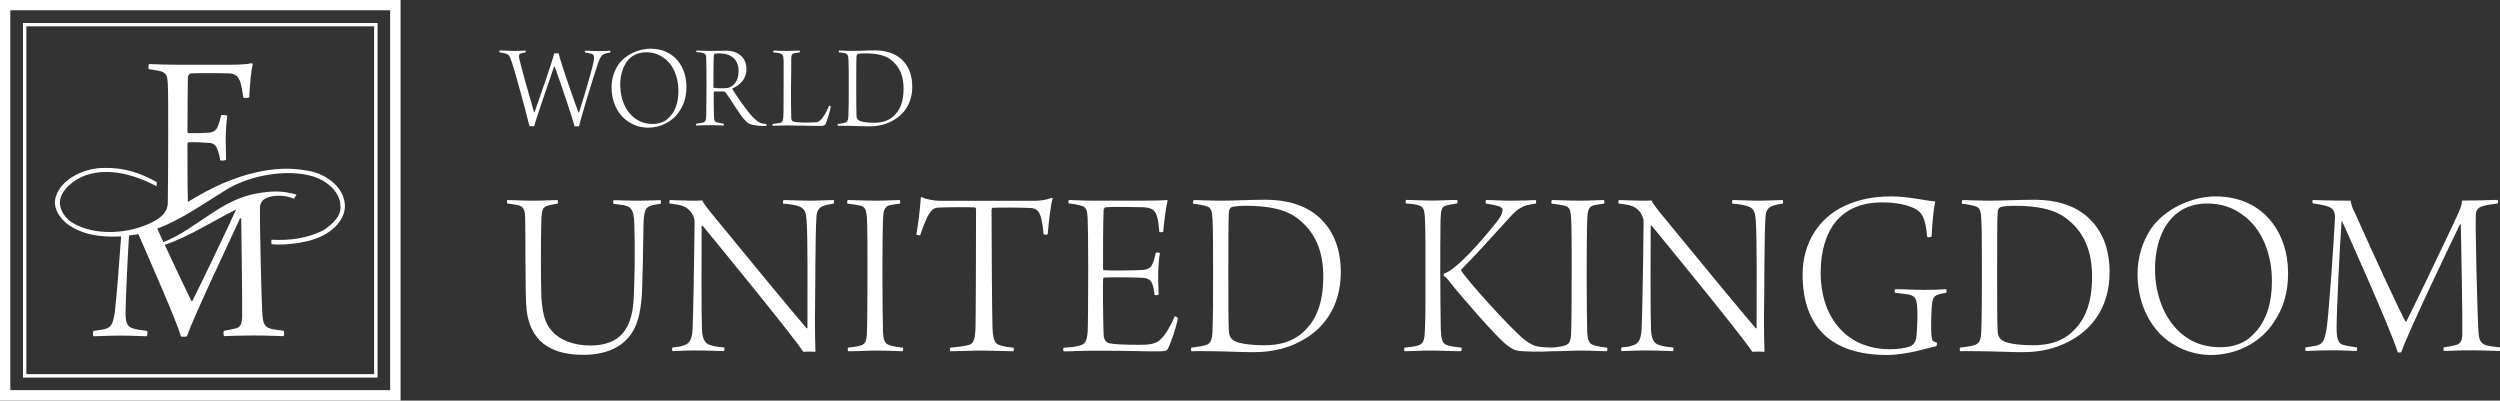 <svg viewBox="0 0 186.98 29.96" xmlns="http://www.w3.org/2000/svg" data-name="Warstwa 2" id="Warstwa_2">
  <rect x="0" y="0" width="186.98" height="29.96" fill="#333333" stroke="none"/>
  <defs>
    <style>
      .cls-1 {
        fill: #fff;
      }
    </style>
  </defs>
  <g data-name="Warstwa 1" id="Warstwa_1-2">
    <g>
      <g>
        <path d="M37.96,14.96c.24,0,1.17.05,1.97.05s1.39-.05,1.77-.05c.04.04.04.24,0,.27-.37.07-.55.09-.77.16-.31.11-.4.26-.44,1.02-.05,1.5-.04,4.84,0,5.81.09,1.35.31,1.97.73,2.47.64.79,1.79,1.15,2.89,1.15,1.75,0,3.18-.68,3.29-3.6.06-1.39.11-3.53.04-5.52-.02-1.15-.35-1.28-.79-1.37-.26-.05-.4-.05-.77-.11-.04-.04-.02-.24.02-.27.26,0,.86.04,1.92.04.71,0,1.32-.04,1.59-.04.04.04.04.24,0,.27-.27.04-.49.07-.68.13-.46.13-.58.4-.6,1.48-.09,4.84-.07,5.43-.31,6.62-.48,2.41-2.39,3.07-4.19,3.07-2.56,0-3.98-1.12-4.24-3.33-.13-1.08-.07-5.9-.11-6.84-.02-.47-.02-.84-.42-.99-.2-.07-.68-.13-.91-.16-.05-.04-.04-.24,0-.27Z" class="cls-1"></path>
        <path d="M50.09,14.96c.26,0,1.1.05,1.66.05.37,0,.6,0,.77-.02.05.11.22.38.71.99,2.12,2.6,6.45,7.84,7.11,8.59l.05-.04c0-2.47.04-6.86-.07-8.13-.04-.49-.11-.82-.62-.99-.31-.09-.69-.15-1.11-.18-.06-.04-.02-.24.02-.27.46,0,1.23.05,2.08.05.51,0,1.46-.05,1.66-.05.04.04.04.24,0,.27-.33.05-.48.07-.71.15-.46.13-.57.51-.58.93-.09,1.35-.07,5.14-.11,7.59,0,.82.02,1.85.04,2.41-.16-.02-.73-.02-.91,0-.91-1.37-6.71-8.43-7.53-9.43-.02-.02-.07,0-.07.02-.02,1.81-.02,6.65.02,7.71.04.91.31,1.12.69,1.22.26.09.64.13.97.16.05.02.02.26-.02.27-.35,0-1.13-.05-2.07-.05-.82,0-1.41.05-1.77.05-.04-.04-.04-.26,0-.27.35-.04.51-.05.75-.13.42-.11.71-.31.75-1.26.04-.84.11-4.21.15-8.04,0-.16-.09-.51-.33-.77-.38-.44-.8-.47-1.55-.57-.02-.04,0-.24.04-.27Z" class="cls-1"></path>
        <path d="M63.42,14.96c.33,0,1.28.05,2.12.05.77,0,1.32-.05,1.75-.05.04.05.05.22.02.27-.27.04-.58.07-.75.11-.4.11-.48.38-.51.95-.04.77-.05,2.6-.05,4.19,0,1.72.02,3.75.04,4.35.04.57.09.88.55,1.01.26.07.58.13.93.16.06.06.02.24-.02.27-.38,0-1.04-.05-1.85-.05-.9,0-1.26.05-2.21.05-.06-.05-.04-.24,0-.27.26-.02.6-.07.82-.13.46-.09.53-.37.57-.79.04-.44.05-3.6.05-5.12,0-1.37,0-2.8-.04-3.64-.05-.44-.04-.82-.46-.93-.2-.05-.55-.11-.99-.16-.06-.04-.02-.24.02-.27Z" class="cls-1"></path>
        <path d="M75.77,26.27c-.53,0-1.57-.05-2.19-.05-1.01,0-1.96.05-2.49.05-.06-.07-.06-.22,0-.27.58-.05.99-.11,1.21-.16.57-.09.62-.49.66-1.32.02-.53.04-5.92.04-8.88,0-.07-.07-.13-.11-.13-.35-.02-2.34-.02-2.72.02-.27,0-.49.16-.66.44-.24.35-.48,1.02-.68,1.61-.04.04-.27,0-.29-.05.13-.75.29-2.03.33-2.76,0,0,.06-.04.09-.02.27.15.91.27,1.37.27h6.78c.62,0,.99-.02,1.55-.22.02,0,.07.02.07.04-.16.53-.29,1.75-.37,2.67-.02.07-.29.05-.31,0-.04-.44-.11-1.08-.26-1.44-.13-.33-.33-.49-.69-.51-.73-.05-2.4-.04-2.85-.02-.05.02-.09.11-.09.16,0,2.61.04,7.95.07,8.81.05,1.15.27,1.24.68,1.35.26.07.51.11.9.15.04.06.02.26-.04.27Z" class="cls-1"></path>
        <path d="M79.96,14.96c.4,0,.93.05,1.94.05h3.53c.68,0,1.57-.02,1.85-.05.02,0,.05.04.05.05-.16.6-.27,1.72-.33,2.32-.04.04-.24.05-.29.02-.04-.51-.09-.84-.15-1.08-.13-.44-.26-.73-1.04-.77-.48-.02-2.5-.04-2.8,0-.13.02-.18.16-.18.26-.04.66-.05,4.13-.04,4.3,0,.07.02.15.05.15.46.04,2.4.02,2.92-.02.58-.04.69-.33.79-.6.07-.2.13-.44.18-.68.06-.04.29-.02.31.02-.05.29-.13,1.04-.13,1.63,0,.79.04,1.19.04,1.46-.06.07-.27.09-.31.02-.04-.27-.05-.42-.11-.62-.06-.22-.13-.6-.75-.64-.55-.04-2.43-.05-2.92-.02-.04,0-.07.13-.07.15-.02.31,0,3.03.04,4.11.02.47.26.62.44.66.37.07,1.02.11,2.32.11,1.12,0,1.33-.24,1.57-.48.27-.24.69-.93.99-1.65.04-.02.2.07.24.13-.09.58-.55,1.94-.75,2.29-.11.18-.16.2-1.1.2s-1.48-.05-4.33-.05c-1.22,0-1.66.05-2.36.05-.04-.04-.06-.22,0-.27.46-.04.82-.05,1.15-.15.44-.11.58-.31.64-1.06.02-.27.04-2.43.04-4.59,0-1.81-.02-3.57-.04-3.84-.04-.73-.11-.9-.57-1.01-.22-.05-.48-.11-.84-.15-.06-.04-.04-.22.02-.26Z" class="cls-1"></path>
        <path d="M89.3,14.96c.46.02,1.5.05,1.97.05,1.21,0,1.99-.07,3.42-.07,1.59,0,2.96.42,3.93,1.28,1.15,1.02,1.66,2.45,1.66,4.13,0,2.74-1.44,4.24-2.65,4.97-1.12.68-2.34,1.02-3.86,1.02-1.04,0-1.55-.05-3.11-.07-.2,0-1.13-.02-1.55,0-.05-.02-.05-.27,0-.27.37-.05.69-.09.97-.16.31-.09.55-.17.6-.93.05-1.22.05-3,.05-4.51,0-.91,0-3.29-.04-3.93-.04-.75-.09-.97-.57-1.08-.22-.05-.48-.11-.88-.15-.04-.04,0-.26.04-.27ZM92.31,25.49c.35.2,1.15.33,2.27.33.99,0,2.05-.2,2.91-1,.9-.84,1.48-2.03,1.48-4.15,0-1.85-.57-3.38-2.07-4.44-.86-.6-2.12-.84-3.71-.84-.38,0-.86.04-1.04.09-.09.04-.22.11-.24.4-.04.44-.04,3.02-.04,4.61s0,3.73.04,4.31c.02.27.11.53.4.69Z" class="cls-1"></path>
        <path d="M107.76,24.63c.04.93.15,1.13.66,1.24.31.07.53.09.88.13.05.06.02.24-.04.27-.58,0-1.43-.05-2.25-.05-.71,0-1.74.05-1.96.05-.04-.04-.04-.24,0-.27.42-.05.66-.07.9-.13.55-.11.58-.46.62-1.12.06-1.17.04-2.92.04-4.41,0-1.39.02-2.89-.04-4.04-.04-.8-.18-.88-.64-.99-.22-.06-.58-.07-.77-.09-.04-.05-.04-.22,0-.27.44,0,1.11.05,1.99.05.64,0,1.43-.05,1.83-.05.04.04.04.22,0,.27-.26.04-.71.11-.82.15-.38.13-.38.33-.42,1.12-.02.75-.02,3.2-.02,3.75,0,1.57.02,3.02.04,4.39ZM111.16,14.96c.57,0,1.1.05,1.77.05.95,0,1.41-.02,1.92-.05.05.04.07.22,0,.27-.99.13-1.3.31-2.08,1.19-1.17,1.28-2.5,2.76-3.49,3.75v.05c.22.49,3.71,4.39,4.77,5.21.22.17.37.26.55.35.31.15.66.2,1.52.22.05.02.04.26-.04.27-.68.05-2.3.05-2.69-.07-.18-.05-.42-.16-.86-.53-.79-.69-3.29-3.53-4.28-4.81-.07-.09-.2-.2-.29-.24,0-.04.02-.13.05-.16.88-.27,2.71-2.32,3.93-3.86.33-.42.44-.68.44-.9,0-.13-.11-.24-.4-.31-.22-.05-.44-.11-.84-.16-.05-.04-.04-.24.02-.27Z" class="cls-1"></path>
        <path d="M116.09,14.96c.33,0,1.28.05,2.12.05.77,0,1.32-.05,1.75-.05.04.05.05.22.02.27-.27.04-.58.07-.75.11-.4.11-.48.38-.51.95-.04.77-.05,2.6-.05,4.19,0,1.72.02,3.75.04,4.35.04.57.09.88.55,1.01.26.07.58.13.93.16.06.06.02.24-.02.27-.38,0-1.04-.05-1.85-.05-.9,0-1.26.05-2.21.05-.05-.05-.04-.24,0-.27.26-.02.6-.07.82-.13.46-.09.53-.37.57-.79.04-.44.05-3.6.05-5.12,0-1.37,0-2.8-.04-3.64-.05-.44-.04-.82-.46-.93-.2-.05-.55-.11-.99-.16-.06-.04-.02-.24.02-.27Z" class="cls-1"></path>
        <path d="M121.08,14.96c.26,0,1.1.05,1.66.05.37,0,.6,0,.77-.02.05.11.22.38.71.99,2.12,2.6,6.45,7.84,7.11,8.59l.05-.04c0-2.47.04-6.86-.07-8.13-.04-.49-.11-.82-.62-.99-.31-.09-.69-.15-1.12-.18-.05-.04-.02-.24.02-.27.46,0,1.22.05,2.08.05.51,0,1.46-.05,1.66-.05.04.04.04.24,0,.27-.33.05-.47.07-.71.15-.46.13-.57.51-.58.93-.09,1.35-.07,5.14-.11,7.59,0,.82.02,1.85.04,2.41-.16-.02-.73-.02-.91,0-.91-1.37-6.71-8.43-7.53-9.43-.02-.02-.07,0-.07.02-.02,1.81-.02,6.65.02,7.71.04.91.31,1.12.69,1.22.26.09.64.13.97.16.06.02.02.26-.02.27-.35,0-1.13-.05-2.07-.05-.82,0-1.41.05-1.77.05-.04-.04-.04-.26,0-.27.35-.04.51-.05.75-.13.42-.11.71-.31.75-1.26.04-.84.11-4.21.15-8.04,0-.16-.09-.51-.33-.77-.38-.44-.8-.47-1.55-.57-.02-.04,0-.24.04-.27Z" class="cls-1"></path>
        <path d="M144.83,25.89c-.42.07-2.19.66-3.69.66-4.11,0-6.32-2.03-6.32-6.03,0-2.3,1.19-4.22,3.14-5.12,1.02-.46,2.05-.71,3.49-.71,1.3,0,2.34.29,3.29.38-.11.47-.24,1.74-.27,2.61-.05.07-.24.09-.33.04-.13-1.41-.37-1.83-.93-2.12-.58-.29-1.37-.46-2.47-.46-3.2,0-4.57,2.23-4.57,5.3s1.75,5.68,5.19,5.68c.57,0,1.19-.09,1.46-.2.35-.15.49-.38.53-.91.04-.58.09-1.44.04-2.05-.05-.66-.17-.86-.75-.95-.29-.05-.42-.05-.9-.11-.05-.04-.05-.24,0-.27.68,0,1.44.05,2.19.05s1.17-.02,1.63-.05c.04.05.04.24-.02.27-.31.06-.48.09-.62.15-.33.09-.4.38-.44.91-.04.57-.07,1.7-.02,2.16.04.35.05.4.4.51.02.05,0,.22-.04.26Z" class="cls-1"></path>
        <path d="M146.8,14.96c.46.02,1.5.05,1.97.05,1.21,0,1.99-.07,3.42-.07,1.59,0,2.96.42,3.93,1.28,1.15,1.02,1.66,2.45,1.66,4.13,0,2.74-1.44,4.24-2.65,4.97-1.12.68-2.34,1.02-3.86,1.02-1.04,0-1.55-.05-3.11-.07-.2,0-1.13-.02-1.55,0-.05-.02-.05-.27,0-.27.37-.05.7-.09.97-.16.31-.09.55-.17.6-.93.05-1.22.05-3,.05-4.51,0-.91,0-3.29-.04-3.93-.04-.75-.09-.97-.57-1.08-.22-.05-.48-.11-.88-.15-.04-.04,0-.26.04-.27ZM149.81,25.49c.35.2,1.15.33,2.27.33.99,0,2.05-.2,2.91-1,.9-.84,1.48-2.03,1.48-4.15,0-1.85-.57-3.38-2.07-4.44-.86-.6-2.12-.84-3.71-.84-.38,0-.86.04-1.04.09-.09.04-.22.11-.24.4-.04.44-.04,3.02-.04,4.61s0,3.73.04,4.31c.02.27.11.53.4.69Z" class="cls-1"></path>
        <path d="M161.42,24.83c-1.06-1.19-1.55-2.76-1.55-4.33,0-1.3.38-2.43,1-3.38,1.01-1.48,3.05-2.43,4.83-2.43,3.6,0,5.43,2.74,5.43,5.72,0,1.54-.37,2.67-1.08,3.71-1.04,1.59-2.89,2.43-4.68,2.43-1.57,0-3.03-.71-3.95-1.72ZM168.24,25.27c1.24-1.01,1.68-2.52,1.68-4.28,0-1.9-.68-3.88-2.23-4.95-.69-.51-1.55-.82-2.61-.82-.71,0-1.32.17-1.83.44-1.44.82-2.07,2.58-2.07,4.48s.71,4.02,2.41,5.14c.66.44,1.48.69,2.49.69.86,0,1.63-.26,2.16-.69Z" class="cls-1"></path>
        <path d="M173.01,14.96c.27,0,1.04.05,2.8.05.05.38.16.6.37,1.02,1.39,3.16,3.51,7.66,3.73,8.02.02.02.05.02.07-.02.26-.47,2.98-6.12,3.84-7.99.16-.37.29-.64.33-1.04,1.68,0,2.05-.05,2.65-.05.05.04.05.24,0,.27-.57.07-.8.11-1.06.18-.53.13-.57.48-.57.71-.04,1.08.11,7.33.2,8.7.04.64.15.91.68,1.04.24.05.51.09.91.13.04.04.04.2,0,.27-.31,0-1.28-.05-2.05-.05-.99,0-1.72.04-2.12.05-.04-.02-.05-.24,0-.27.44-.07.64-.11.84-.16.42-.11.53-.35.53-.88.02-1.1-.07-6.6-.11-8.15-.02-.02-.05-.02-.07,0-.46.95-3.78,7.84-4.39,9.56-.04.02-.2.02-.26,0-.47-1.63-4.15-9.78-4.15-9.78-.02-.02-.05,0-.05.02-.13,1.66-.37,6.71-.37,7.86,0,.79.05,1.26.58,1.37.26.07.46.09.93.16.06.04.02.26-.02.27-.29,0-.93-.05-1.79-.05-.95,0-1.79.05-2.01.05-.05-.04-.04-.24,0-.27l.71-.11c.58-.11.73-.4.88-1.5.15-1.13.53-6.54.6-8.1,0-.27-.04-.66-.51-.82-.27-.09-.57-.16-1.15-.24-.05-.04-.04-.26.02-.27Z" class="cls-1"></path>
      </g>
      <path d="M29.18,29.18H.77V.77h28.41v28.41ZM0,29.96h29.96V0H0v29.96Z" class="cls-1"></path>
      <path d="M27.98,27.98H1.97V1.97h26.01v26.01ZM28.24,1.72H1.72v26.52h26.52V1.72Z" class="cls-1"></path>
      <path d="M17.66,15.67c-.87,1.92-2.99,6.3-3.27,6.83-.02.03-.05.03-.07.02-.17-.32-1.08-2.24-2-4.21,1.89-.64,3.56-1.76,5.34-2.64M4.87,16.62c1.17.96,2.67,1.14,4.19,1.06-.14,2.04-.36,4.75-.47,5.64-.14.93-.26,1.17-.81,1.31-.23.05-.51.07-.79.12-.05.05-.05.35,0,.4.32,0,1.12-.05,2.03-.05s1.59.05,1.94.05c.07-.03.11-.35.03-.4-.49-.07-.75-.1-1.02-.18-.51-.14-.58-.51-.58-1.19.01-1.02.14-3.86.26-5.77.24-.03.47-.05.7-.1.99,2.29,2.84,6.46,3.19,7.66.07.02.37.02.44-.02.58-1.65,3.47-7.7,3.97-8.81.04-.02.07-.02.09,0,.02,1.52.09,6.29.07,7.42-.02.42-.11.7-.47.8-.21.05-.47.11-.88.18-.07.05-.05.35,0,.4.44-.02,1.26-.05,2.21-.05,1.03,0,1.84.05,2.24.05.05-.09.05-.33.02-.4-.4-.05-.68-.09-.93-.14-.51-.12-.61-.4-.67-1-.09-1.24-.2-6.9-.19-7.98,0-.35.09-.63.5-.82.19-.09.51-.16.94-.16.3,0,.71.05,1.11.22l.19-.3c-.97-.29-1.79-.3-2.9-.1-2.72.41-4.61,2.69-7.06,3.65-.16-.34-.31-.68-.46-1.01,1.76-.66,3.33-1.78,4.94-2.77,1.9-1.27,4.91-1.74,6.83-1.1.9.3,1.9,1.11,1.93,2.14.09.81-.63,1.42-1.27,1.85-1.14.59-2.51.79-3.89.71v.33c.34.04.69.03,1.05.02,1.44-.11,2.92-.41,3.87-1.48.55-.61.73-1.36.44-2.11-.44-1.18-1.84-1.85-2.77-1.94-2.18-.4-4.4.18-6.29.99-.88.39-1.72.86-2.55,1.36,0-.05,0-.11,0-.19-.03-.77-.03-3.11-.03-4.17,0-.03.03-.1.09-.1.37-.02.95,0,1.57.05.28.02.49.18.6.53.07.21.14.38.19.77.09.04.38.02.44-.05,0-.44-.03-.98-.03-1.58,0-.63.07-1.33.12-1.7-.07-.05-.39-.09-.46-.03-.07.28-.14.56-.23.77-.1.28-.26.51-.79.53-.54.03-.8.03-1.41.03-.03,0-.09-.03-.09-.09,0-1.19.02-3.19.03-4.06,0-.12.09-.3.21-.32.35-.03,2.31-.03,2.91,0,.39.02.63.21.77.56.09.26.19.65.25,1.24.07.07.42.03.45-.02.05-1,.14-2.01.26-2.43,0-.03-.02-.11-.07-.11-.32.07-.88.11-1.63.11h-3.97c-.96,0-1.75-.05-2.08-.05-.05.03-.07.35-.02.38.45.07.73.11.96.18.39.16.42.35.46.91.03.54.03,1.93.03,3.83,0,2.01-.02,4.52-.03,5.13-.03.59-.42,1.01-1.09,1.36-1.76.93-4.4,1.11-6.11.04-.42-.27-.91-.9-.87-1.53.06-.89,1.06-1.66,1.87-1.96l.09-.03c1.79-.6,3.73.02,5.28.83v-.31c-1.15-.67-2.49-1.1-3.88-1.06-1.36-.03-3.2.71-3.66,2.13-.24.73.15,1.44.68,1.91" class="cls-1"></path>
      <g>
        <path d="M37.37,3.77c.36,0,.67.04,1.06.04.45,0,.68-.02.87-.03.02.02.02.12,0,.14-.22.05-.26.05-.35.08-.13.05-.17.15-.1.44.2.85.77,2.85,1.1,3.97,0,0,.02,0,.03-.02.29-.84,1.32-3.74,1.47-4.4.06,0,.28,0,.33,0,.15.67,1.18,3.63,1.49,4.43,0,0,.02,0,.03,0,.22-.67.93-2.98,1.09-3.79.06-.32.07-.55-.15-.61-.14-.04-.25-.06-.48-.09-.02-.03-.03-.12,0-.14.18,0,.61.03.95.03.54,0,.75-.02.92-.03.03.02.03.12,0,.14-.23.04-.37.07-.45.11-.19.09-.29.24-.42.6-.35,1-1.25,3.96-1.46,4.81-.04,0-.28,0-.33,0-.2-.79-1.02-3.17-1.49-4.49l-.04.02c-.3.91-1.31,3.77-1.49,4.46-.04,0-.3,0-.35,0-.25-1.02-1.02-3.9-1.31-4.76-.17-.54-.27-.63-.53-.69-.14-.04-.25-.05-.4-.07-.02-.02-.02-.13.02-.15Z" class="cls-1"></path>
        <path d="M46.51,8.69c-.53-.59-.77-1.37-.77-2.16,0-.65.19-1.21.5-1.68.5-.74,1.52-1.21,2.4-1.21,1.79,0,2.7,1.36,2.7,2.85,0,.76-.18,1.33-.54,1.85-.52.79-1.44,1.21-2.33,1.21-.78,0-1.51-.36-1.96-.86ZM49.9,8.91c.62-.5.84-1.25.84-2.13,0-.95-.34-1.93-1.11-2.46-.35-.25-.77-.41-1.3-.41-.35,0-.65.08-.91.22-.72.41-1.03,1.28-1.03,2.23s.35,2,1.2,2.56c.33.22.74.35,1.24.35.43,0,.81-.13,1.07-.35Z" class="cls-1"></path>
        <path d="M52.08,3.78c.22,0,.64.03.88.03.6,0,1.02-.02,1.34-.02,1.03,0,1.53.64,1.53,1.37,0,.8-.55,1.23-1.05,1.46-.02.02-.02.04,0,.05.35.57,1.11,1.67,1.53,2.09.44.44.6.48,1.02.52,0,.02,0,.13-.02.14-.32.02-.96-.03-1.23-.15-.13-.05-.25-.15-.42-.34-.35-.37-.97-1.45-1.34-1.94-.07-.11-.15-.15-.21-.15-.15,0-.54,0-.69,0-.02,0-.04.05-.04.06,0,.48,0,1.43.02,1.76,0,.39.08.46.25.5.14.04.31.06.47.09.03.02.02.11,0,.14-.12,0-.63-.03-1.01-.03-.56,0-.88.03-1.02.03-.04,0-.04-.13,0-.14.18-.03.35-.04.45-.07.22-.05.27-.18.28-.52,0-.25.02-1.55.02-2.03,0-.53,0-1.96-.02-2.28,0-.23-.06-.35-.29-.4-.12-.03-.28-.04-.44-.05-.02-.02,0-.13,0-.14ZM53.44,4.03s-.05.07-.05.11c-.03.31-.03,1.79-.03,2.39,0,.02.03.04.04.04.3.04.88.06,1.11-.02.31-.11.73-.43.73-1.21,0-.86-.49-1.35-1.5-1.35-.1,0-.23,0-.3.04Z" class="cls-1"></path>
        <path d="M57.84,3.78c.19,0,.51.03,1.01.03.45,0,.79-.03.95-.03.03,0,.04.13,0,.14-.18.03-.26.04-.38.06-.22.05-.23.17-.24.4,0,.3,0,1.36-.02,2.11,0,.79,0,1.85.02,2.34,0,.15.08.24.15.26.18.09,1.27.09,1.65.06.19,0,.35-.1.5-.29.13-.15.35-.52.52-.94.03-.02.13,0,.14.05-.07.35-.28,1.09-.41,1.34-.05.05-.13.11-.28.11-.46,0-2.21-.04-2.6-.04-.36,0-.91.03-1.06.03-.02-.02-.02-.11,0-.14.2-.03.35-.04.48-.06.19-.04.29-.11.31-.41.02-.25.03-.43.03-2.54,0-.95,0-1.48,0-1.67-.02-.45-.04-.54-.32-.61-.11-.03-.35-.05-.45-.06-.02,0,0-.13.02-.14Z" class="cls-1"></path>
        <path d="M62.76,3.78c.23,0,.75.03.98.03.6,0,.99-.04,1.7-.04.79,0,1.47.21,1.96.64.57.51.83,1.22.83,2.06,0,1.36-.72,2.11-1.32,2.47-.55.34-1.16.51-1.92.51-.52,0-.77-.03-1.55-.04-.1,0-.56,0-.77,0-.03,0-.03-.14,0-.14.18-.03.35-.04.48-.08.15-.04.27-.08.3-.46.03-.61.03-1.49.03-2.25,0-.45,0-1.64-.02-1.96-.02-.37-.05-.48-.28-.54-.11-.03-.24-.05-.44-.07-.02-.02,0-.13.02-.14ZM64.26,9.02c.17.1.57.16,1.13.16.49,0,1.02-.1,1.45-.5.45-.42.74-1.01.74-2.06,0-.92-.28-1.68-1.03-2.21-.43-.3-1.05-.42-1.85-.42-.19,0-.43.02-.52.04-.05.02-.11.05-.12.2-.02.22-.02,1.5-.02,2.29s0,1.86.02,2.15c0,.14.05.26.2.34Z" class="cls-1"></path>
      </g>
    </g>
  </g>
</svg>